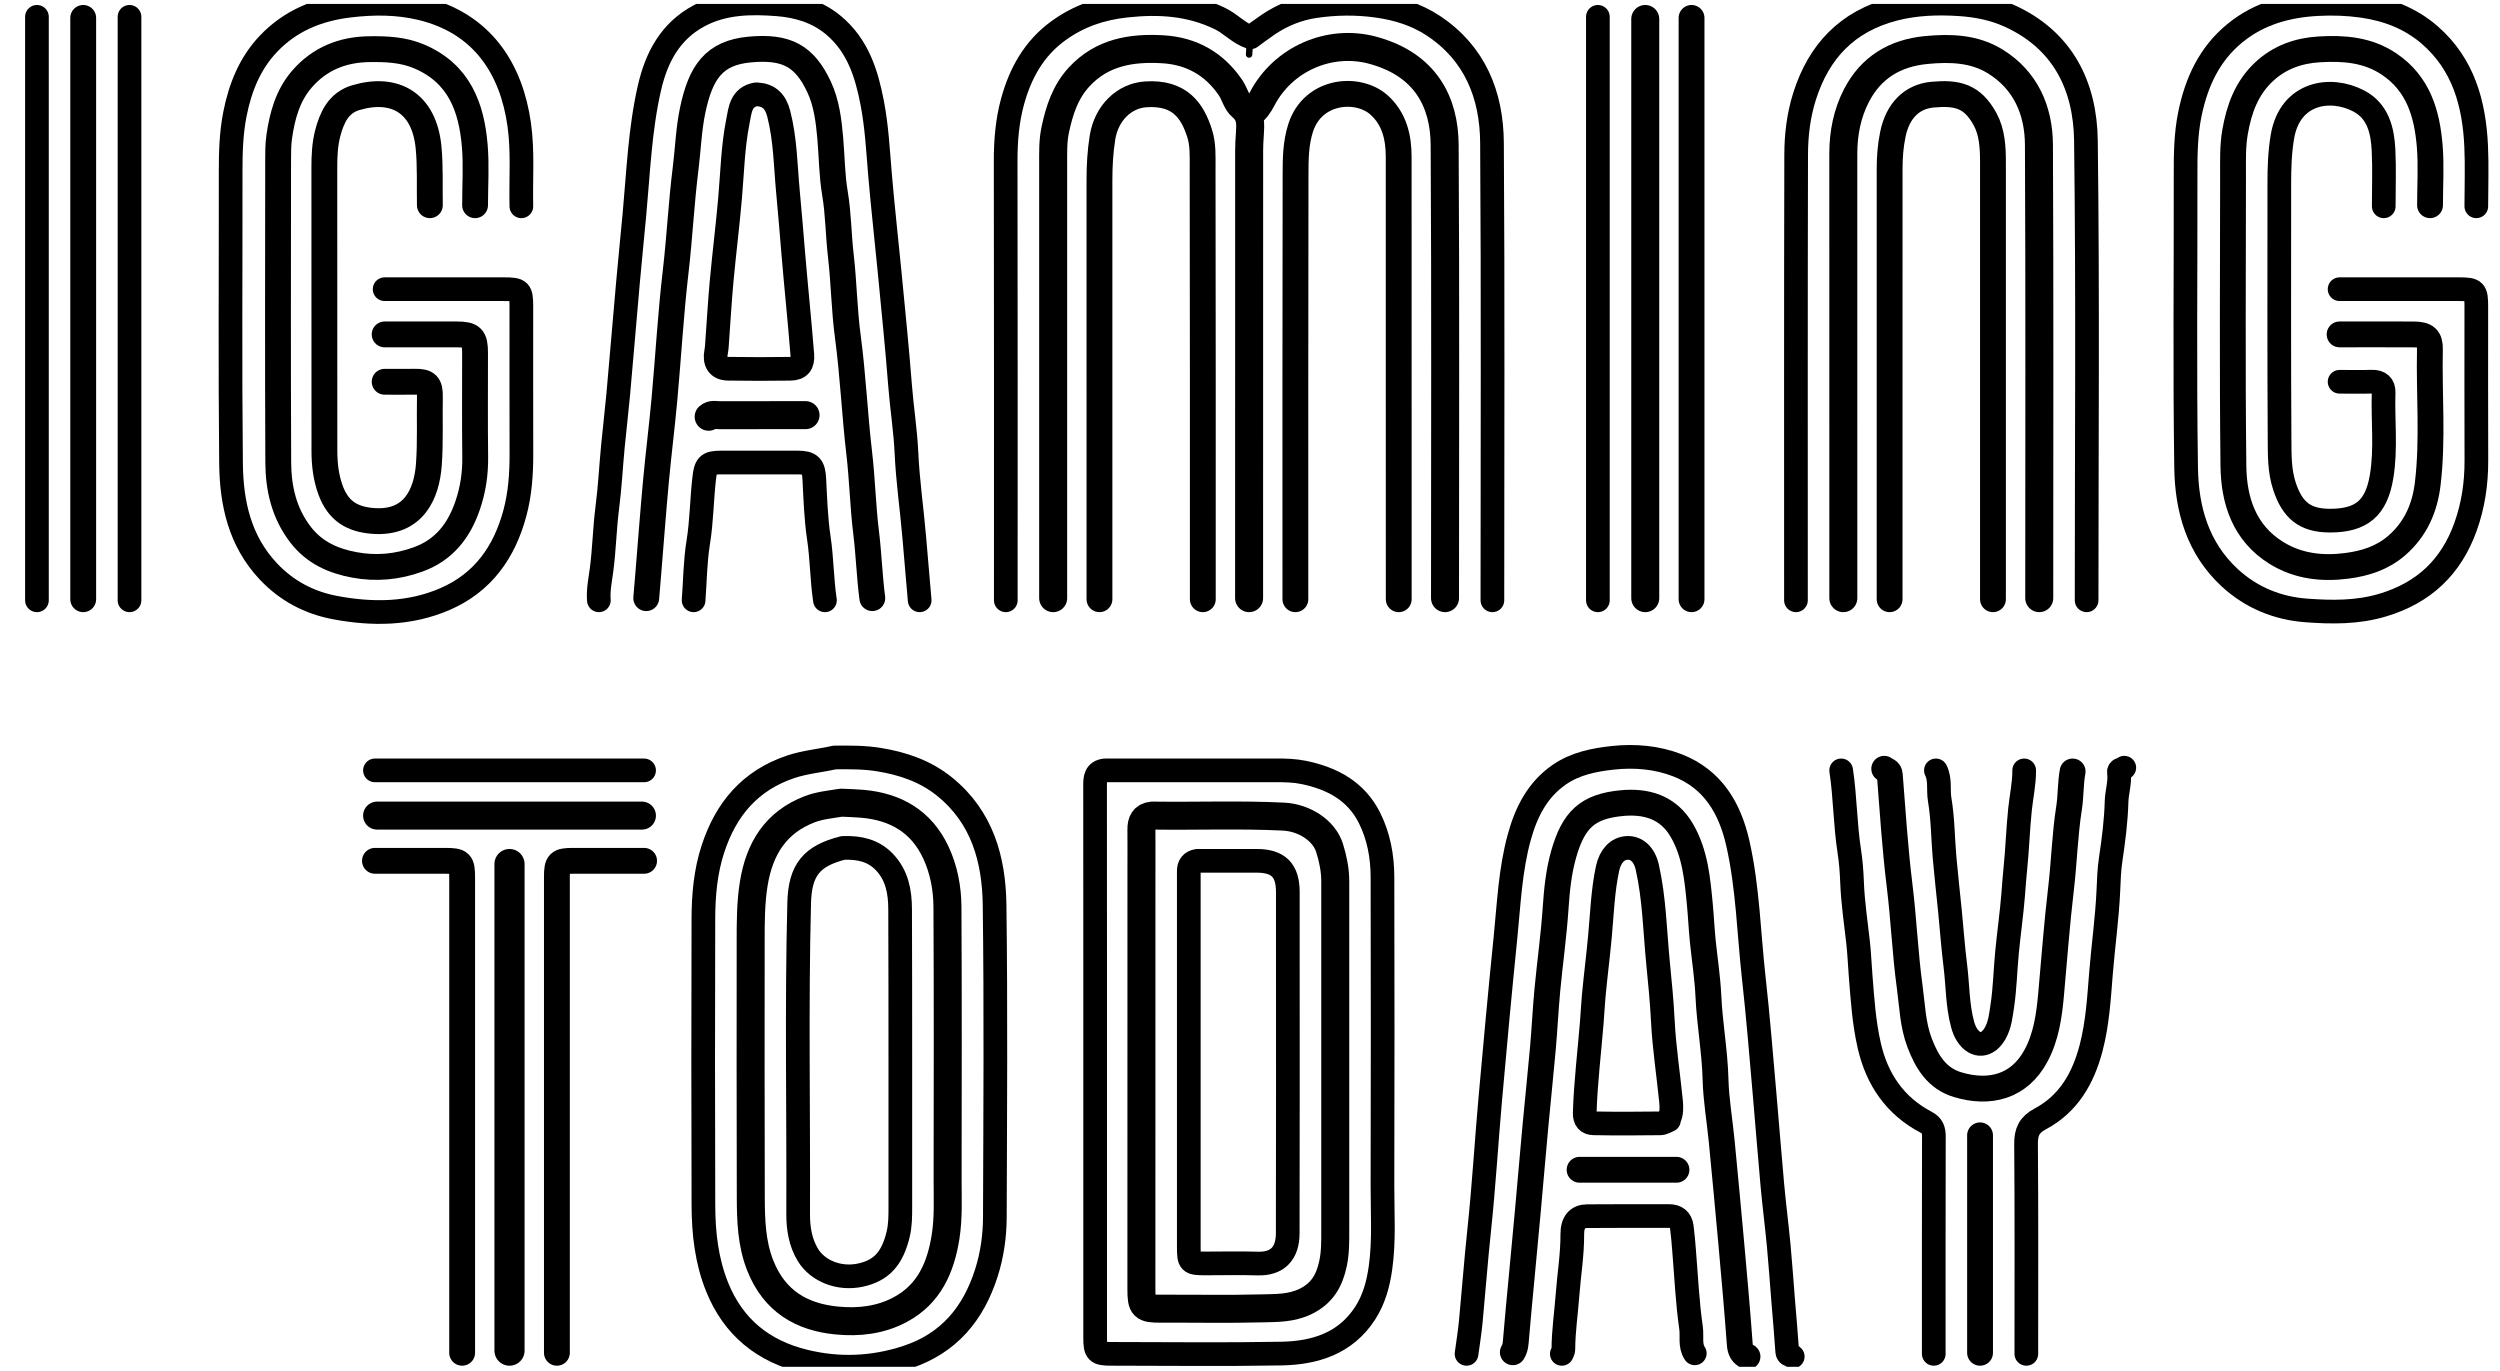 <svg width="290" height="159" viewBox="0 0 290 159" fill="none" xmlns="http://www.w3.org/2000/svg">
<g clip-path="url(#clip0_2342_12)">
<path d="M60.478 23.93C60.404 20.766 60.673 17.594 60.228 14.439C59.337 8.118 56.074 2.725 48.858 0.98C46.121 0.318 43.325 0.318 40.492 0.663C36.841 1.108 33.677 2.409 31.139 5.08C28.977 7.355 27.866 10.158 27.26 13.191C26.815 15.418 26.752 17.671 26.755 19.934C26.768 31.215 26.681 42.496 26.8 53.775C26.849 58.35 27.797 62.74 31.121 66.273C33.259 68.547 35.879 69.921 38.879 70.483C43.187 71.29 47.494 71.272 51.606 69.497C56.02 67.592 58.51 64.056 59.727 59.519C60.33 57.27 60.49 54.973 60.483 52.652C60.467 46.949 60.478 41.246 60.477 35.544C60.477 33.7 60.321 33.546 58.48 33.546C53.859 33.546 49.239 33.546 44.618 33.546" stroke="black" stroke-width="2.747" stroke-linecap="round" stroke-linejoin="round"/>
<path d="M287.252 23.93C287.252 21.599 287.342 19.264 287.234 16.938C287.005 12.021 285.759 7.473 281.873 4.086C279.633 2.134 276.966 1.099 274.019 0.681C272.308 0.439 270.601 0.384 268.896 0.472C265.379 0.654 262.082 1.541 259.278 3.823C256.289 6.255 254.796 9.515 254.034 13.191C253.539 15.583 253.524 18.004 253.528 20.434C253.546 31.714 253.42 42.996 253.59 54.274C253.662 59.05 254.919 63.57 258.649 67.019C261.169 69.349 264.23 70.567 267.527 70.811C270.467 71.028 273.44 71.078 276.404 70.188C281.196 68.751 284.328 65.755 285.991 61.139C286.888 58.649 287.272 56.059 287.26 53.401C287.235 47.449 287.253 41.496 287.252 35.544C287.252 33.7 287.095 33.546 285.254 33.546C280.634 33.546 276.013 33.546 271.393 33.546" stroke="black" stroke-width="2.747" stroke-linecap="round" stroke-linejoin="round"/>
<path d="M242.047 69.634C242.047 51.86 242.196 34.084 241.968 16.313C241.887 9.976 239.303 4.641 233.057 1.824C231.227 0.999 229.268 0.621 227.309 0.493C224.764 0.328 222.208 0.409 219.691 1.063C214.283 2.468 210.975 5.958 209.324 11.191C208.63 13.39 208.361 15.665 208.355 17.936C208.311 35.168 208.331 52.401 208.331 69.634" stroke="black" stroke-width="2.747" stroke-linecap="round" stroke-linejoin="round"/>
<path d="M207.957 157.361C207.804 157.112 207.352 157.271 207.32 156.799C207.182 154.758 206.998 152.719 206.833 150.68C206.665 148.599 206.524 146.515 206.327 144.436C206.105 142.103 205.805 139.776 205.591 137.442C205.273 133.99 205.014 130.532 204.707 127.078C204.303 122.54 203.949 117.996 203.442 113.469C202.859 108.261 202.756 102.998 201.597 97.855C200.665 93.719 198.679 90.372 194.582 88.775C192.209 87.852 189.634 87.632 187.106 87.904C184.925 88.139 182.732 88.573 180.862 89.87C178.32 91.634 177.034 94.217 176.237 97.108C175.179 100.949 175.026 104.917 174.627 108.847C173.998 115.045 173.426 121.248 172.874 127.453C172.422 132.528 172.125 137.619 171.587 142.684C171.211 146.22 170.948 149.764 170.611 153.301C170.492 154.555 170.286 155.8 170.119 157.048" stroke="black" stroke-width="2.747" stroke-linecap="round" stroke-linejoin="round"/>
<path d="M106.682 69.635C106.474 67.221 106.26 64.807 106.059 62.392C105.784 59.102 105.3 55.835 105.149 52.528C105.032 49.943 104.617 47.373 104.415 44.786C104.067 40.327 103.611 35.876 103.182 31.423C102.822 27.675 102.391 23.934 102.076 20.183C101.845 17.427 101.702 14.662 101.178 11.944C100.522 8.538 99.517 5.303 96.701 2.94C94.803 1.347 92.531 0.687 90.194 0.503C87.096 0.26 83.947 0.303 81.087 1.836C77.751 3.624 76.151 6.648 75.337 10.194C74.225 15.043 74.048 20.003 73.589 24.929C73.344 27.552 73.077 30.173 72.843 32.797C72.458 37.125 72.102 41.455 71.712 45.783C71.531 47.784 71.285 49.778 71.096 51.778C70.871 54.149 70.751 56.533 70.447 58.893C70.135 61.303 70.098 63.734 69.775 66.146C69.623 67.286 69.373 68.457 69.469 69.635" stroke="black" stroke-width="2.747" stroke-linecap="round" stroke-linejoin="round"/>
<path d="M236.553 69.385C236.553 51.861 236.601 34.336 236.517 16.812C236.498 12.807 234.977 9.287 231.413 7.105C228.995 5.626 226.236 5.532 223.439 5.803C219.787 6.156 217.026 7.843 215.351 11.082C214.276 13.16 213.824 15.45 213.824 17.811C213.827 35.002 213.826 52.194 213.826 69.385" stroke="black" stroke-width="3.247" stroke-linecap="round" stroke-linejoin="round"/>
<path d="M55.108 23.805C55.108 21.516 55.264 19.214 55.076 16.94C54.702 12.423 53.254 8.513 48.625 6.549C46.748 5.753 44.829 5.681 42.871 5.703C39.752 5.737 37.073 6.8 35.007 9.198C33.372 11.095 32.749 13.414 32.397 15.816C32.259 16.759 32.262 17.728 32.262 18.685C32.253 30.34 32.224 41.996 32.278 53.651C32.292 56.663 32.952 59.543 34.868 62.026C36.469 64.1 38.618 65.067 41.12 65.53C43.652 65.999 46.084 65.766 48.492 64.896C51.504 63.807 53.236 61.579 54.24 58.648C54.867 56.821 55.148 54.963 55.124 53.026C55.074 48.989 55.111 44.951 55.107 40.913C55.105 39.139 54.76 38.795 52.986 38.792C50.197 38.787 47.408 38.791 44.619 38.791" stroke="black" stroke-width="2.997" stroke-linecap="round" stroke-linejoin="round"/>
<path d="M281.883 23.805C281.883 21.515 282.037 19.213 281.848 16.939C281.538 13.194 280.537 9.721 277.145 7.436C274.652 5.756 271.857 5.555 269.023 5.727C266.649 5.871 264.455 6.622 262.643 8.311C260.596 10.219 259.731 12.646 259.267 15.311C258.977 16.974 259.034 18.64 259.033 20.308C259.029 31.547 258.948 42.787 259.075 54.024C259.12 58.064 260.32 61.807 264.036 64.124C266.552 65.694 269.367 66.015 272.267 65.632C274.384 65.353 276.351 64.73 278.024 63.279C280.217 61.378 281.28 58.92 281.614 56.145C282.24 50.958 281.755 45.741 281.87 40.538C281.899 39.213 281.409 38.803 280.01 38.795C277.138 38.779 274.266 38.79 271.394 38.79" stroke="black" stroke-width="2.997" stroke-linecap="round" stroke-linejoin="round"/>
<path d="M202.711 157.36C202.092 157.081 201.865 156.643 201.813 155.926C201.531 152.051 201.183 148.181 200.835 144.311C200.475 140.314 200.098 136.318 199.711 132.323C199.48 129.949 199.063 127.581 199.002 125.204C198.919 121.978 198.324 118.809 198.176 115.591C198.078 113.465 197.747 111.337 197.527 109.214C197.383 107.817 197.322 106.384 197.188 104.978C196.903 102.016 196.657 99.036 195.108 96.35C193.513 93.585 190.911 92.895 188.106 93.164C184.113 93.547 182.508 95.129 181.378 99.111C180.803 101.136 180.594 103.233 180.452 105.347C180.239 108.519 179.792 111.674 179.493 114.841C179.282 117.084 179.177 119.338 178.978 121.583C178.713 124.582 178.391 127.576 178.114 130.575C177.809 133.862 177.533 137.152 177.235 140.44C176.993 143.104 176.736 145.768 176.488 148.432C176.278 150.679 176.058 152.926 175.872 155.176C175.823 155.763 175.811 156.343 175.488 156.861" stroke="black" stroke-width="2.997" stroke-linecap="round" stroke-linejoin="round"/>
<path d="M101.187 69.385C100.857 66.854 100.781 64.301 100.468 61.764C100.09 58.7 100.028 55.597 99.667 52.529C99.139 48.04 98.951 43.521 98.347 39.036C97.93 35.937 97.9 32.787 97.538 29.678C97.257 27.265 97.261 24.834 96.855 22.425C96.502 20.334 96.496 18.185 96.313 16.063C96.137 14.017 95.876 11.924 95.018 10.092C93.324 6.475 91.227 5.35 86.956 5.746C82.833 6.129 81.276 8.363 80.345 12.819C79.882 15.036 79.812 17.313 79.531 19.553C79.028 23.544 78.839 27.559 78.372 31.552C77.799 36.446 77.525 41.373 77.078 46.282C76.789 49.45 76.389 52.607 76.095 55.775C75.767 59.309 75.504 62.85 75.213 66.388C75.13 67.387 75.046 68.386 74.963 69.385" stroke="black" stroke-width="2.997" stroke-linecap="round" stroke-linejoin="round"/>
<path d="M231.184 69.51C231.184 52.61 231.183 35.71 231.184 18.81C231.184 17.093 231.091 15.333 230.273 13.835C228.795 11.126 227.037 10.721 224.194 10.977C221.709 11.201 220.123 12.914 219.575 15.565C219.304 16.879 219.197 18.217 219.197 19.559C219.195 36.21 219.195 52.86 219.195 69.51" stroke="black" stroke-width="2.997" stroke-linecap="round" stroke-linejoin="round"/>
<path d="M162.253 69.51C162.253 52.402 162.258 35.294 162.247 18.186C162.246 15.923 161.747 13.791 159.997 12.201C157.561 9.988 152.326 10.392 150.882 14.811C150.294 16.61 150.289 18.471 150.285 20.308C150.25 36.709 150.265 53.109 150.265 69.51" stroke="black" stroke-width="2.997" stroke-linecap="round" stroke-linejoin="round"/>
<path d="M139.526 69.51C139.526 52.86 139.538 36.21 139.503 19.56C139.5 18.19 139.581 16.78 139.147 15.44C138.341 12.95 136.943 10.675 132.907 10.943C130.383 11.111 128.346 13.126 127.892 15.935C127.623 17.599 127.537 19.258 127.537 20.933C127.538 37.126 127.538 53.318 127.538 69.51" stroke="black" stroke-width="2.997" stroke-linecap="round" stroke-linejoin="round"/>
<path d="M49.864 23.805C49.823 21.557 49.929 19.295 49.71 17.065C49.208 11.961 45.821 9.973 41.253 11.335C39.274 11.924 38.496 13.63 38.02 15.443C37.679 16.739 37.622 18.088 37.623 19.434C37.629 30.382 37.622 41.33 37.631 52.277C37.633 53.852 37.804 55.399 38.364 56.902C39.234 59.237 40.808 60.237 43.243 60.427C48.056 60.802 49.506 57.195 49.748 53.901C49.94 51.279 49.817 48.656 49.867 46.033C49.894 44.612 49.537 44.257 48.116 44.281C46.951 44.3 45.785 44.285 44.62 44.285" stroke="black" stroke-width="2.997" stroke-linecap="round" stroke-linejoin="round"/>
<path d="M276.514 23.93C276.514 21.765 276.595 19.597 276.492 17.438C276.382 15.143 275.855 12.893 273.627 11.72C270.334 9.984 265.652 10.722 264.769 15.812C264.453 17.635 264.4 19.467 264.4 21.308C264.402 31.215 264.368 41.121 264.43 51.028C264.442 52.818 264.414 54.631 264.999 56.406C265.918 59.196 267.387 60.394 270.27 60.394C273.957 60.394 275.658 58.934 276.266 55.274C276.804 52.038 276.394 48.78 276.499 45.533C276.527 44.691 276.053 44.244 275.14 44.275C273.892 44.316 272.643 44.285 271.394 44.285" stroke="black" stroke-width="2.747" stroke-linecap="round" stroke-linejoin="round"/>
<path d="M173.118 69.635C173.118 51.944 173.194 34.252 173.072 16.562C173.035 11.033 171.105 6.17 166.239 2.967C164.29 1.684 162.097 1.003 159.76 0.675C157.328 0.334 154.917 0.367 152.516 0.724C150.585 1.01 148.779 1.735 147.146 2.83C146.427 3.312 145.741 3.842 145.071 4.327C143.705 3.863 142.79 2.778 141.541 2.167C138.051 0.463 134.449 0.245 130.654 0.655C127.736 0.971 125.152 1.844 122.782 3.561C119.916 5.638 118.34 8.525 117.444 11.823C116.838 14.055 116.652 16.354 116.656 18.685C116.688 35.668 116.673 52.651 116.673 69.635" stroke="black" stroke-width="2.747" stroke-linecap="round" stroke-linejoin="round"/>
<path d="M167.622 69.385C167.622 51.861 167.687 34.336 167.58 16.812C167.55 11.912 165.436 7.513 159.253 5.832C154.232 4.467 148.841 6.83 146.417 11.455C146.051 12.155 145.66 12.752 145.02 13.191" stroke="black" stroke-width="3.247" stroke-linecap="round" stroke-linejoin="round"/>
<path d="M144.895 69.385C144.895 52.069 144.893 34.753 144.901 17.436C144.901 16.813 144.942 16.185 144.983 15.561C145.055 14.441 145.161 13.306 144.056 12.398C143.44 11.892 143.24 10.908 142.763 10.2C140.886 7.421 138.225 5.914 134.904 5.716C131.255 5.5 127.812 6.054 125.162 8.943C123.566 10.683 122.881 12.814 122.406 15.062C122.125 16.39 122.168 17.723 122.168 19.06C122.167 35.835 122.167 52.61 122.167 69.385" stroke="black" stroke-width="3.247" stroke-linecap="round" stroke-linejoin="round"/>
<path d="M193.597 129.826C193.938 129.148 193.904 128.412 193.834 127.704C193.529 124.621 193.048 121.549 192.891 118.46C192.777 116.203 192.557 113.962 192.335 111.72C191.968 108.01 191.91 104.262 191.087 100.607C190.746 99.094 189.829 98.296 188.726 98.357C187.632 98.417 186.788 99.3 186.48 100.73C185.922 103.322 185.838 105.967 185.597 108.596C185.383 110.93 185.081 113.256 184.866 115.591C184.775 116.588 184.73 117.592 184.649 118.59C184.366 122.083 183.938 125.566 183.828 129.075C183.8 129.94 184.19 130.291 184.856 130.304C187.435 130.356 190.017 130.339 192.597 130.308C192.932 130.305 193.264 130.075 193.597 129.95" stroke="black" stroke-width="2.747" stroke-linecap="round" stroke-linejoin="round"/>
<path d="M246.418 89.053C246.266 89.302 245.732 89.139 245.796 89.615C245.949 90.757 245.553 91.853 245.522 92.986C245.461 95.249 245.168 97.493 244.833 99.736C244.662 100.878 244.624 102.065 244.574 103.228C244.438 106.445 243.979 109.632 243.72 112.836C243.485 115.753 243.319 118.713 242.563 121.588C241.64 125.101 239.946 128.048 236.663 129.797C235.4 130.469 235.01 131.294 235.022 132.698C235.089 140.814 235.055 148.931 235.055 157.048" stroke="black" stroke-width="2.747" stroke-linecap="round" stroke-linejoin="round"/>
<path d="M213.576 89.365C214.047 92.472 214.031 95.626 214.518 98.74C214.701 99.909 214.793 101.14 214.839 102.352C214.926 104.656 215.267 106.937 215.528 109.226C215.673 110.499 215.725 111.802 215.826 113.092C216.041 115.853 216.22 118.628 216.842 121.329C217.74 125.223 219.835 128.297 223.447 130.189C224.154 130.56 224.331 131.067 224.329 131.823C224.307 140.232 224.316 148.64 224.316 157.048" stroke="black" stroke-width="2.747" stroke-linecap="round" stroke-linejoin="round"/>
<path d="M185.354 1.952C185.354 24.513 185.354 47.074 185.354 69.635" stroke="black" stroke-width="2.747" stroke-linecap="round" stroke-linejoin="round"/>
<path d="M15.023 1.952C15.023 24.513 15.023 47.074 15.023 69.635" stroke="black" stroke-width="2.747" stroke-linecap="round" stroke-linejoin="round"/>
<path d="M4.285 1.952C4.285 24.513 4.285 47.074 4.285 69.635" stroke="black" stroke-width="2.747" stroke-linecap="round" stroke-linejoin="round"/>
<path d="M196.219 2.077C196.219 24.554 196.219 47.032 196.219 69.51" stroke="black" stroke-width="2.997" stroke-linecap="round" stroke-linejoin="round"/>
<path d="M9.652 2.077C9.652 24.554 9.652 47.032 9.652 69.51" stroke="black" stroke-width="2.997" stroke-linecap="round" stroke-linejoin="round"/>
<path d="M190.85 2.202C190.85 24.596 190.85 46.991 190.85 69.385" stroke="black" stroke-width="3.247" stroke-linecap="round" stroke-linejoin="round"/>
<path d="M74.715 99.855C71.967 99.855 69.22 99.852 66.473 99.856C64.791 99.858 64.6 100.053 64.6 101.728C64.6 120.126 64.6 138.525 64.6 156.923" stroke="black" stroke-width="2.997" stroke-linecap="round" stroke-linejoin="round"/>
<path d="M53.609 156.923C53.609 138.566 53.609 120.21 53.609 101.853C53.609 100.012 53.455 99.856 51.611 99.855C48.906 99.854 46.2 99.855 43.494 99.855" stroke="black" stroke-width="2.997" stroke-linecap="round" stroke-linejoin="round"/>
<path d="M224.564 89.365C225.102 90.434 224.812 91.62 225.003 92.747C225.377 94.96 225.375 97.234 225.57 99.48C225.747 101.522 225.985 103.559 226.187 105.599C226.401 107.763 226.556 109.934 226.825 112.091C227.106 114.34 227.059 116.628 227.664 118.842C227.788 119.295 227.954 119.711 228.197 120.078C229.165 121.541 230.583 121.393 231.45 119.845C232.005 118.853 232.105 117.753 232.264 116.707C232.577 114.648 232.613 112.548 232.814 110.47C233.031 108.219 233.354 105.978 233.534 103.724C233.613 102.724 233.679 101.727 233.783 100.727C234.02 98.445 234.083 96.144 234.324 93.863C234.483 92.364 234.816 90.884 234.804 89.365" stroke="black" stroke-width="2.747" stroke-linecap="round" stroke-linejoin="round"/>
<path d="M59.103 100.229C59.103 119.044 59.103 137.859 59.103 156.674" stroke="black" stroke-width="3.497" stroke-linecap="round" stroke-linejoin="round"/>
<path d="M95.694 69.635C95.333 67.232 95.346 64.796 94.982 62.386C94.641 60.123 94.581 57.815 94.456 55.523C94.377 54.069 94.027 53.657 92.572 53.653C89.575 53.645 86.578 53.644 83.581 53.653C82.051 53.658 81.859 53.986 81.683 55.521C81.401 57.974 81.396 60.446 80.999 62.898C80.64 65.115 80.626 67.387 80.459 69.635" stroke="black" stroke-width="2.747" stroke-linecap="round" stroke-linejoin="round"/>
<path d="M196.594 156.985C195.991 156.082 196.302 155.013 196.162 154.041C195.728 151.029 195.598 147.973 195.344 144.935C195.271 144.06 195.204 143.183 195.088 142.313C194.976 141.469 194.463 141.058 193.597 141.06C190.434 141.069 187.27 141.042 184.107 141.076C182.999 141.087 182.378 141.751 182.387 143.186C182.4 145.538 182.008 147.848 181.836 150.178C181.679 152.301 181.355 154.412 181.351 156.548C181.351 156.715 181.234 156.881 181.172 157.048" stroke="black" stroke-width="2.747" stroke-linecap="round" stroke-linejoin="round"/>
<path d="M218.57 89.178C218.797 89.39 219.175 89.357 219.215 89.863C219.554 94.154 219.826 98.454 220.353 102.723C220.835 106.632 220.991 110.567 221.525 114.471C221.825 116.657 221.871 118.859 222.674 120.966C223.518 123.178 224.67 125.089 227.066 125.816C230.847 126.962 234.255 126.042 236.179 122.458C237.372 120.234 237.703 117.802 237.927 115.34C238.298 111.26 238.594 107.171 239.077 103.105C239.447 99.986 239.52 96.841 240.01 93.73C240.23 92.339 240.165 90.894 240.424 89.49" stroke="black" stroke-width="2.997" stroke-linecap="round" stroke-linejoin="round"/>
<path d="M74.713 89.365C64.307 89.365 53.901 89.365 43.494 89.365" stroke="black" stroke-width="2.747" stroke-linecap="round" stroke-linejoin="round"/>
<path d="M74.464 94.61C64.224 94.61 53.984 94.61 43.744 94.61" stroke="black" stroke-width="3.247" stroke-linecap="round" stroke-linejoin="round"/>
<path d="M229.686 131.698C229.686 140.107 229.686 148.515 229.686 156.923" stroke="black" stroke-width="2.997" stroke-linecap="round" stroke-linejoin="round"/>
<path d="M93.444 48.156C90.114 48.156 86.784 48.151 83.454 48.163C83.036 48.165 82.58 48.007 82.205 48.344" stroke="black" stroke-width="3.247" stroke-linecap="round" stroke-linejoin="round"/>
<path d="M194.471 135.694C190.725 135.694 186.979 135.694 183.232 135.694" stroke="black" stroke-width="2.997" stroke-linecap="round" stroke-linejoin="round"/>
<path d="M145.019 4.449C144.978 5.074 144.936 5.698 144.895 6.322" stroke="black" stroke-width="0.749" stroke-linecap="round" stroke-linejoin="round"/>
<path d="M133.656 94.61C132.659 94.704 132.395 95.349 132.404 96.233C132.418 97.732 132.407 99.23 132.407 100.729C132.407 117.004 132.412 133.28 132.402 149.555C132.401 151.597 132.613 151.818 134.655 151.808C138.568 151.791 142.483 151.874 146.393 151.77C148.071 151.725 149.757 151.777 151.415 150.984C153.389 150.039 154.221 148.511 154.635 146.558C154.906 145.28 154.89 143.985 154.89 142.687C154.882 129.201 154.882 115.714 154.89 102.227C154.891 100.898 154.618 99.603 154.231 98.365C153.586 96.3 151.256 94.843 148.892 94.727C143.856 94.48 138.818 94.679 133.781 94.61" stroke="black" stroke-width="3.247" stroke-linecap="round" stroke-linejoin="round"/>
<path d="M97.815 98.356C94.163 99.272 92.803 100.899 92.705 104.725C92.394 116.754 92.636 128.785 92.586 140.814C92.579 142.459 92.835 144.11 93.706 145.553C94.856 147.46 97.373 148.441 99.809 147.914C102.32 147.371 103.524 145.911 104.184 143.187C104.443 142.118 104.439 141.032 104.438 139.94C104.431 128.452 104.454 116.963 104.414 105.474C104.407 103.479 104.071 101.525 102.568 99.972C101.281 98.641 99.685 98.315 97.94 98.356" stroke="black" stroke-width="2.747" stroke-linecap="round" stroke-linejoin="round"/>
<path d="M96.816 87.867C95.112 88.255 93.371 88.39 91.686 88.961C86.973 90.557 84.201 93.888 82.699 98.479C81.835 101.123 81.601 103.853 81.593 106.598C81.563 117.67 81.557 128.743 81.596 139.815C81.607 143.053 81.959 146.252 83.194 149.31C85.073 153.964 88.534 156.739 93.322 157.909C97.307 158.883 101.257 158.729 105.188 157.44C110.059 155.842 112.905 152.398 114.414 147.679C115.086 145.576 115.396 143.383 115.403 141.189C115.443 129.118 115.53 117.045 115.372 104.975C115.303 99.713 113.949 94.776 109.554 91.237C107.322 89.441 104.721 88.563 101.936 88.112C100.278 87.844 98.61 87.852 96.94 87.867" stroke="black" stroke-width="2.747" stroke-linecap="round" stroke-linejoin="round"/>
<path d="M138.899 99.855C138.183 99.965 137.882 100.405 137.899 101.103C137.905 101.353 137.9 101.603 137.9 101.853C137.9 116.088 137.9 130.324 137.9 144.56C137.9 146.496 137.962 146.558 139.898 146.558C141.896 146.558 143.896 146.51 145.892 146.571C148.197 146.642 149.37 145.389 149.376 143.062C149.405 132.198 149.389 121.333 149.389 110.469C149.389 108.138 149.39 105.807 149.388 103.476C149.387 100.948 148.292 99.855 145.767 99.855C143.52 99.855 141.272 99.855 139.024 99.855" stroke="black" stroke-width="2.747" stroke-linecap="round" stroke-linejoin="round"/>
<path d="M97.566 93.112C96.35 93.315 95.11 93.421 93.946 93.864C89.982 95.374 88.098 98.446 87.441 102.476C87.076 104.716 87.078 106.966 87.077 109.221C87.076 119.086 87.056 128.951 87.091 138.817C87.1 141.52 87.17 144.229 88.194 146.811C89.826 150.932 92.971 152.784 97.067 153.18C99.638 153.428 102.134 153.141 104.427 151.915C107.79 150.117 109.129 147.021 109.691 143.439C110.036 141.235 109.92 139.026 109.923 136.819C109.937 126.287 109.959 115.756 109.905 105.225C109.893 103.041 109.489 100.865 108.546 98.861C106.864 95.287 103.901 93.584 100.064 93.241C99.275 93.17 98.482 93.153 97.691 93.112" stroke="black" stroke-width="3.247" stroke-linecap="round" stroke-linejoin="round"/>
<path d="M128.161 89.365C127.081 89.495 127.028 90.254 127.029 91.114C127.043 97.898 127.037 104.683 127.037 111.468C127.037 126.037 127.036 140.606 127.037 155.175C127.037 156.85 127.228 157.046 128.91 157.047C135.487 157.05 142.065 157.136 148.64 157.015C152.537 156.943 156.096 155.847 158.376 152.3C159.4 150.707 159.875 148.924 160.138 147.059C160.583 143.902 160.358 140.731 160.366 137.567C160.398 125.621 160.392 113.674 160.367 101.728C160.362 99.348 159.931 97.005 158.86 94.87C157.305 91.766 154.544 90.293 151.264 89.609C150.188 89.385 149.107 89.359 148.016 89.36C141.439 89.37 134.862 89.365 128.285 89.365" stroke="black" stroke-width="2.747" stroke-linecap="round" stroke-linejoin="round"/>
<path d="M87.702 10.943C85.932 11.261 85.855 12.772 85.597 14.068C85.015 16.989 84.949 19.97 84.693 22.93C84.415 26.14 84.013 29.339 83.715 32.547C83.503 34.833 83.375 37.125 83.206 39.415C83.172 39.873 83.163 40.338 83.074 40.787C82.832 42.008 83.293 42.755 84.456 42.774C86.87 42.814 89.284 42.809 91.698 42.776C92.743 42.761 93.154 42.236 93.07 41.163C92.759 37.203 92.341 33.251 92.011 29.294C91.817 26.97 91.629 24.633 91.409 22.31C91.121 19.266 91.107 16.181 90.332 13.189C89.961 11.753 89.198 11.024 87.827 10.943" stroke="black" stroke-width="2.747" stroke-linecap="round" stroke-linejoin="round"/>
</g>
<defs>
<clipPath id="clip0_2342_12">
<rect width="289.963" height="158.093" fill="white" transform="translate(0.037 0.453)"/>
</clipPath>
</defs>
</svg>
